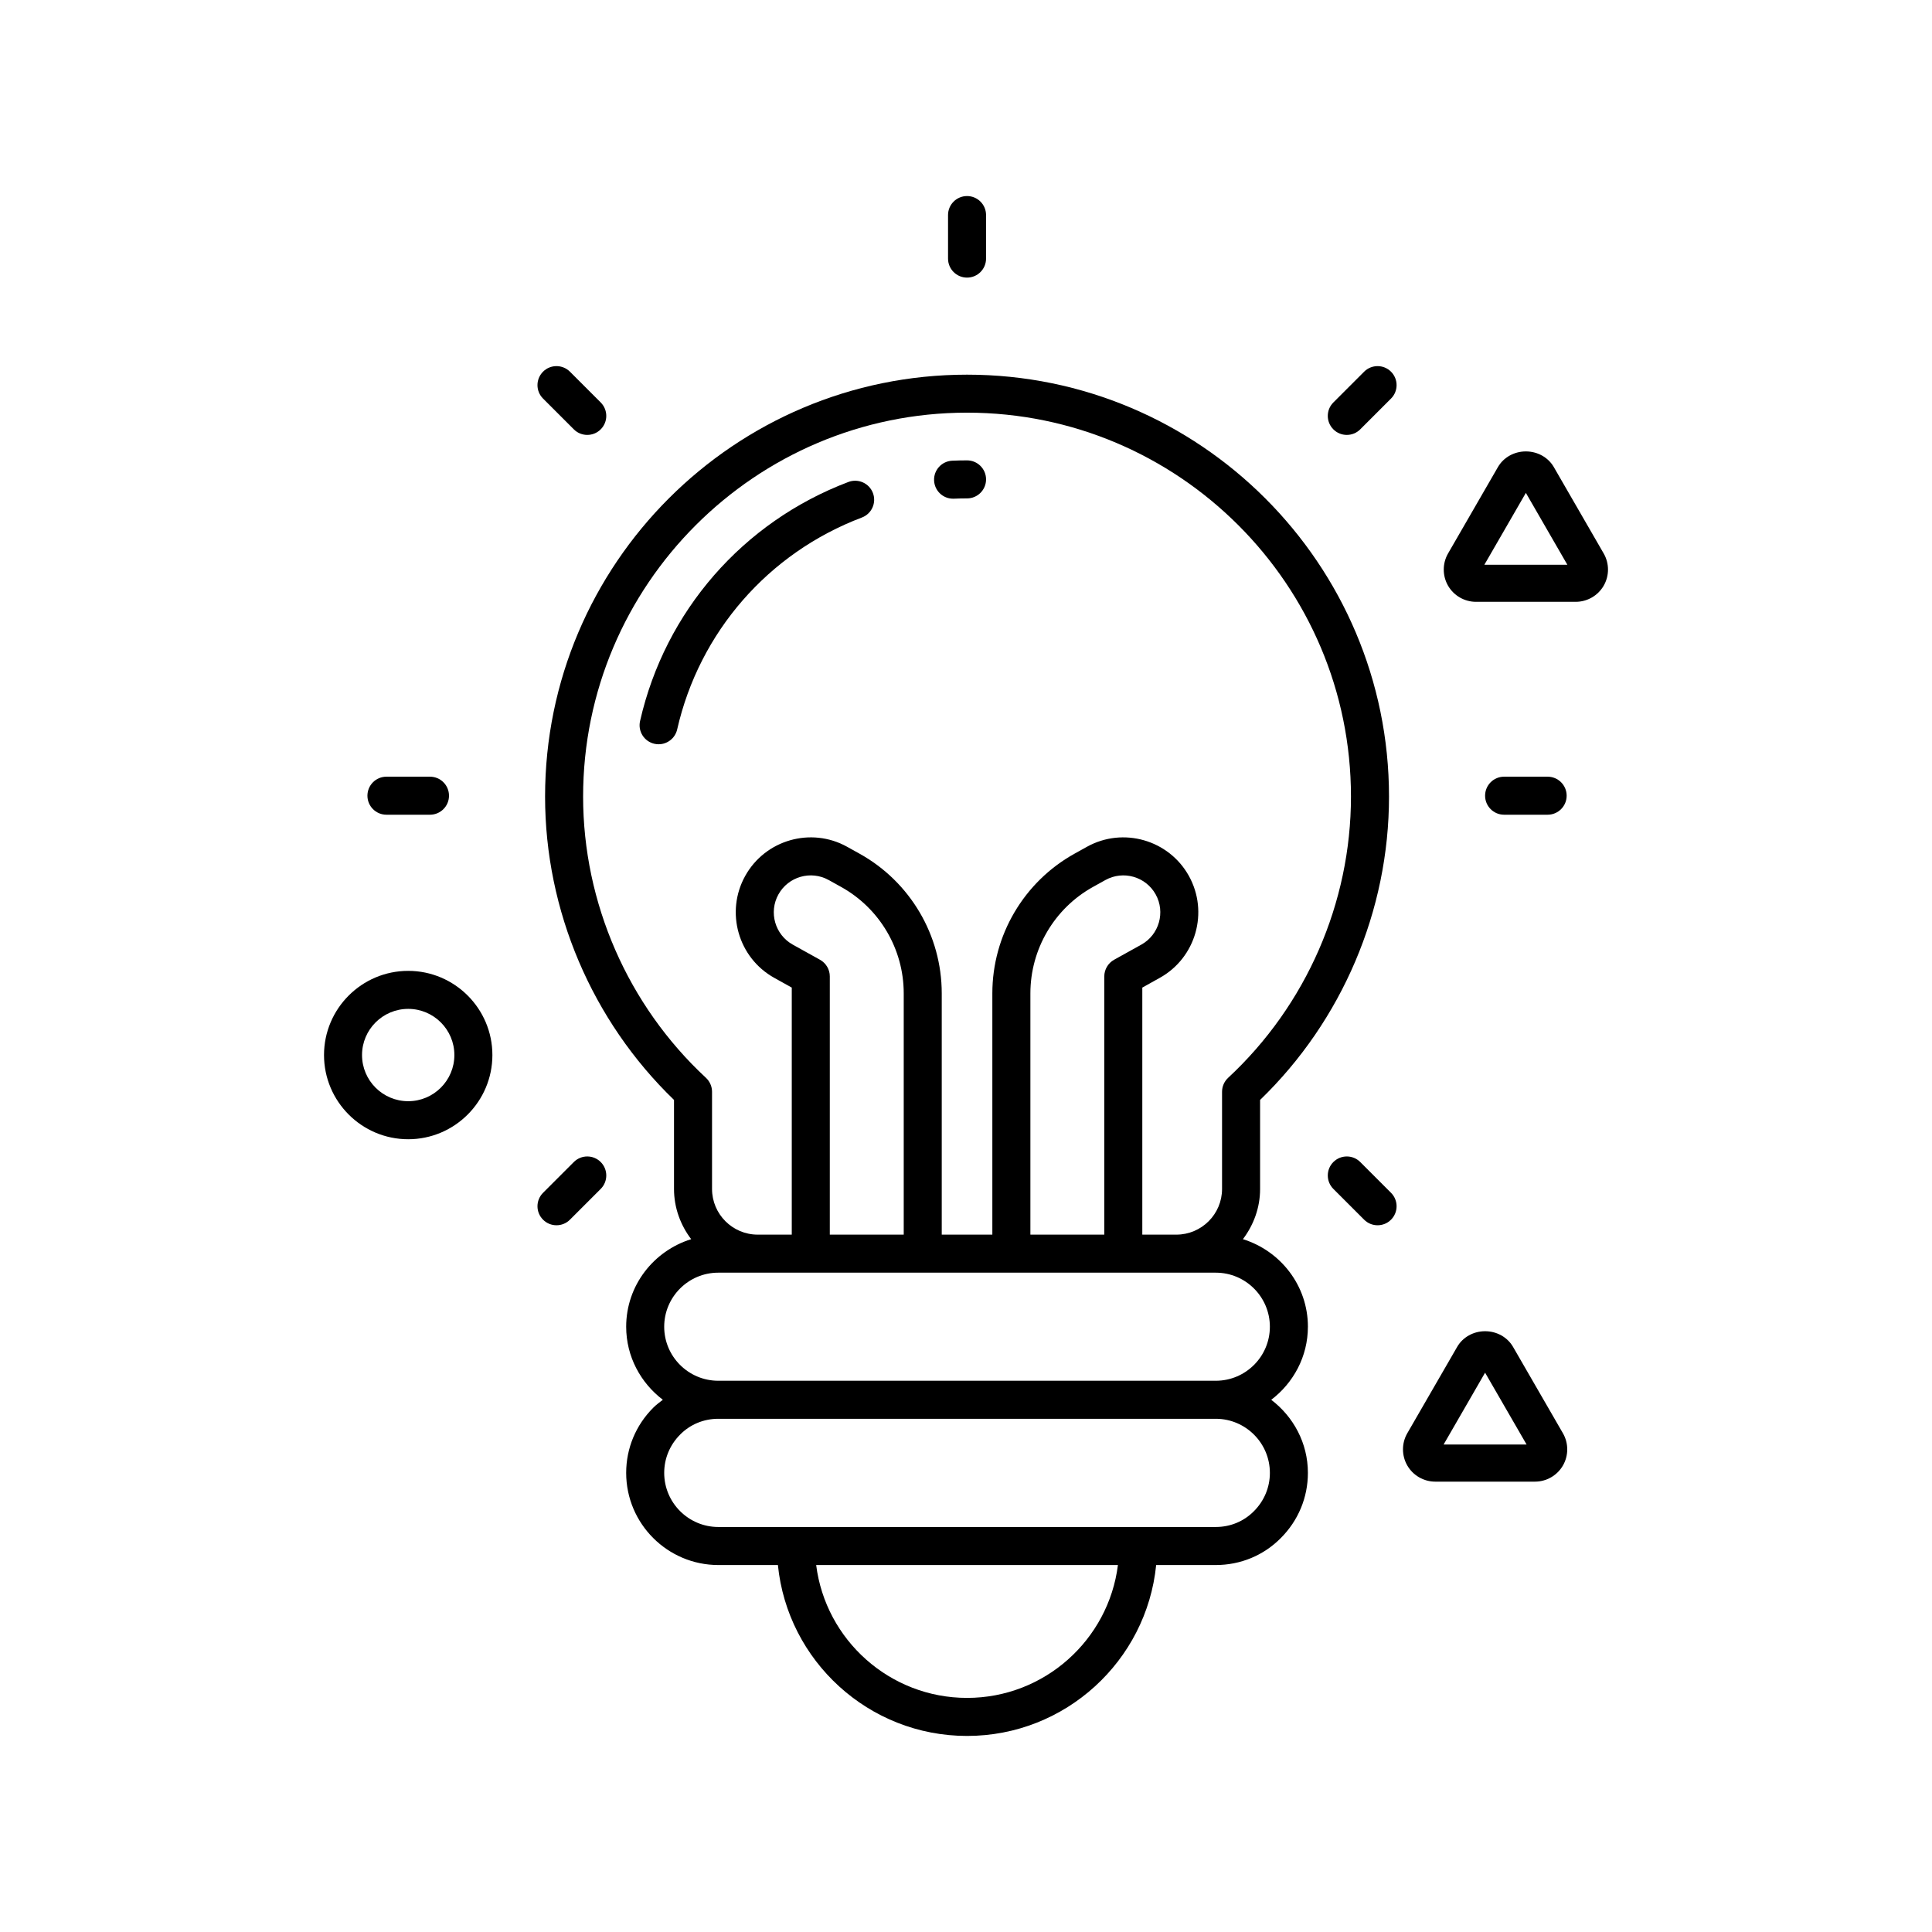 <?xml version="1.0" encoding="UTF-8"?>
<!-- The Best Svg Icon site in the world: iconSvg.co, Visit us! https://iconsvg.co -->
<svg fill="#000000" width="800px" height="800px" version="1.1" viewBox="144 144 512 512" xmlns="http://www.w3.org/2000/svg">
 <g>
  <path d="m252.18 445.91c-12.305 0-22.312-10.012-22.312-22.312 0-12.305 10.008-22.309 22.312-22.309 12.297 0 22.309 10.004 22.309 22.309 0 12.301-10.012 22.312-22.309 22.312zm0-34.547c-6.75 0-12.238 5.488-12.238 12.234 0 6.75 5.488 12.234 12.238 12.234 6.746 0 12.234-5.484 12.234-12.234 0-6.746-5.488-12.234-12.234-12.234z"/>
  <path d="m550.79 536.65h-26.445c-3.039 0-5.875-1.641-7.394-4.269-1.527-2.641-1.527-5.914-0.008-8.551l13.227-22.902c1.473-2.555 4.309-4.141 7.394-4.141 3.094 0 5.93 1.586 7.406 4.148l13.223 22.895c1.52 2.637 1.52 5.91 0 8.543-1.523 2.637-4.359 4.277-7.402 4.277zm-24.219-9.836h21.992l-11-19.039z"/>
  <path d="m561.59 303.49h-26.441c-3.039 0-5.875-1.633-7.398-4.266-1.52-2.641-1.52-5.914-0.004-8.547l13.223-22.902c1.473-2.559 4.309-4.144 7.402-4.144 3.09 0 5.926 1.586 7.402 4.144l13.219 22.898c1.523 2.637 1.523 5.91 0 8.543-1.52 2.637-4.359 4.273-7.402 4.273zm-24.215-9.828h21.988l-10.992-19.043z"/>
  <path d="m490.61 495.6c0-10.941-7.285-20.117-17.227-23.207 2.816-3.715 4.555-8.297 4.555-13.309v-23.59c21.738-21.008 34.164-50.172 34.164-80.383 0-61.66-50.164-111.82-111.82-111.82-61.664 0-111.83 50.164-111.83 111.82 0 30.211 12.426 59.375 34.168 80.383v23.59c0 5.012 1.734 9.594 4.551 13.309-9.941 3.09-17.227 12.266-17.227 23.207 0 7.914 3.852 14.891 9.715 19.355-0.875 0.672-1.762 1.32-2.551 2.117-4.617 4.621-7.164 10.75-7.164 17.254 0 13.469 10.961 24.422 24.426 24.422h15.785c2.539 25.395 24.047 45.293 50.125 45.293 26.07 0 47.578-19.898 50.117-45.293h15.789c6.57 0 12.711-2.551 17.254-7.16 4.621-4.625 7.168-10.75 7.168-17.262 0-7.918-3.852-14.902-9.715-19.367 5.863-4.461 9.715-11.441 9.715-19.359zm-192.08-140.49c0-56.102 45.645-101.75 101.75-101.75 56.098 0 101.74 45.648 101.74 101.75 0 28.152-11.871 55.32-32.555 74.523-1.023 0.957-1.609 2.293-1.609 3.695v25.754c0 6.676-5.43 12.109-12.117 12.109h-9.016v-65.469l4.617-2.574c9.586-5.316 13.047-17.438 7.727-27.02-5.32-9.57-17.441-13.043-27.02-7.719l-3.289 1.828c-13.434 7.461-21.777 21.645-21.777 37.012v63.941h-13.41v-63.941c0-15.367-8.348-29.551-21.781-37.012l-3.289-1.828c-9.562-5.324-21.695-1.859-27.02 7.723-5.32 9.578-1.859 21.699 7.719 27.016l4.625 2.574v65.469h-9.02c-6.68 0-12.109-5.434-12.109-12.109v-25.754c0-1.402-0.59-2.738-1.613-3.695-20.688-19.203-32.555-46.371-32.555-74.523zm138.12 116.08h-19.586v-63.941c0-11.711 6.352-22.516 16.59-28.203l3.289-1.828c4.723-2.621 10.695-0.918 13.32 3.801 2.625 4.727 0.914 10.703-3.809 13.324l-7.215 4.008c-1.59 0.891-2.59 2.574-2.59 4.402zm-75.332-72.84-7.215-4.008c-4.723-2.621-6.434-8.598-3.809-13.316 2.625-4.727 8.598-6.43 13.32-3.809l3.293 1.828c10.234 5.688 16.59 16.492 16.59 28.203v63.941h-19.59v-68.438c0-1.828-0.996-3.512-2.59-4.402zm38.965 195.61c-20.516 0-37.5-15.387-39.988-35.215h79.969c-2.488 19.828-19.473 35.215-39.98 35.215zm80.25-59.637c0 3.82-1.496 7.418-4.238 10.164-2.66 2.695-6.25 4.18-10.105 4.18h-131.82c-7.914 0-14.348-6.434-14.348-14.344 0-3.812 1.496-7.414 4.234-10.156 2.648-2.676 6.199-4.152 10.02-4.176 0.023 0 0.047 0.004 0.078 0.004h131.85c0.023 0 0.051-0.004 0.074-0.004 7.871 0.051 14.254 6.457 14.254 14.332zm-14.344-24.418h-131.82c-0.035 0-0.066 0.008-0.094 0.008-7.867-0.043-14.254-6.445-14.254-14.316 0-7.898 6.43-14.328 14.332-14.328h131.85c7.898 0 14.328 6.43 14.328 14.328 0 7.871-6.387 14.273-14.254 14.316-0.027 0-0.059-0.008-0.09-0.008z"/>
  <path d="m372.4 281.15c2.606-0.984 3.922-3.894 2.934-6.496-0.984-2.606-3.906-3.906-6.492-2.93-27.957 10.574-48.598 34.262-55.219 63.355-0.617 2.715 1.082 5.41 3.797 6.031 0.375 0.086 0.758 0.125 1.125 0.125 2.297 0 4.371-1.586 4.91-3.918 5.867-25.797 24.16-46.789 48.945-56.168z"/>
  <path d="m396.57 276.16c0.078 0 0.152 0 0.227-0.004 1.156-0.051 2.312-0.074 3.484-0.074 2.777 0 5.035-2.254 5.035-5.039 0-2.781-2.258-5.039-5.035-5.039-1.316 0-2.625 0.031-3.926 0.086-2.781 0.125-4.934 2.481-4.812 5.254 0.121 2.707 2.348 4.816 5.027 4.816z"/>
  <path d="m400.28 217.57c2.777 0 5.035-2.258 5.035-5.039v-11.539c0-2.781-2.258-5.035-5.035-5.035-2.789 0-5.039 2.254-5.039 5.035v11.539c0 2.781 2.25 5.039 5.039 5.039z"/>
  <path d="m505.51 242.5-8.156 8.156c-1.969 1.973-1.969 5.16 0 7.125 0.98 0.988 2.269 1.477 3.562 1.477 1.289 0 2.578-0.488 3.562-1.477l8.156-8.156c1.969-1.965 1.969-5.152 0-7.125-1.965-1.965-5.156-1.965-7.125 0z"/>
  <path d="m554.14 349.83h-11.539c-2.785 0-5.035 2.254-5.035 5.039 0 2.781 2.25 5.039 5.035 5.039h11.539c2.781 0 5.039-2.258 5.039-5.039 0-2.785-2.258-5.039-5.039-5.039z"/>
  <path d="m504.48 451.95c-1.965-1.969-5.156-1.969-7.125 0-1.969 1.973-1.969 5.156 0 7.125l8.156 8.156c0.988 0.988 2.273 1.477 3.562 1.477 1.289 0 2.578-0.488 3.562-1.477 1.969-1.965 1.969-5.152 0-7.125z"/>
  <path d="m296.07 451.95-8.156 8.156c-1.969 1.973-1.969 5.16 0 7.125 0.984 0.988 2.273 1.477 3.562 1.477 1.289 0 2.578-0.488 3.562-1.477l8.156-8.156c1.969-1.969 1.969-5.152 0-7.125-1.969-1.969-5.152-1.969-7.125 0z"/>
  <path d="m257.95 349.83h-11.539c-2.785 0-5.039 2.254-5.039 5.039 0 2.781 2.254 5.039 5.039 5.039h11.539c2.781 0 5.039-2.258 5.039-5.039 0-2.785-2.258-5.039-5.039-5.039z"/>
  <path d="m296.07 257.78c0.984 0.988 2.273 1.477 3.562 1.477 1.289 0 2.582-0.488 3.562-1.477 1.969-1.965 1.969-5.152 0-7.125l-8.156-8.156c-1.969-1.965-5.16-1.965-7.125 0-1.969 1.973-1.969 5.16 0 7.125z"/>
 </g>
</svg>